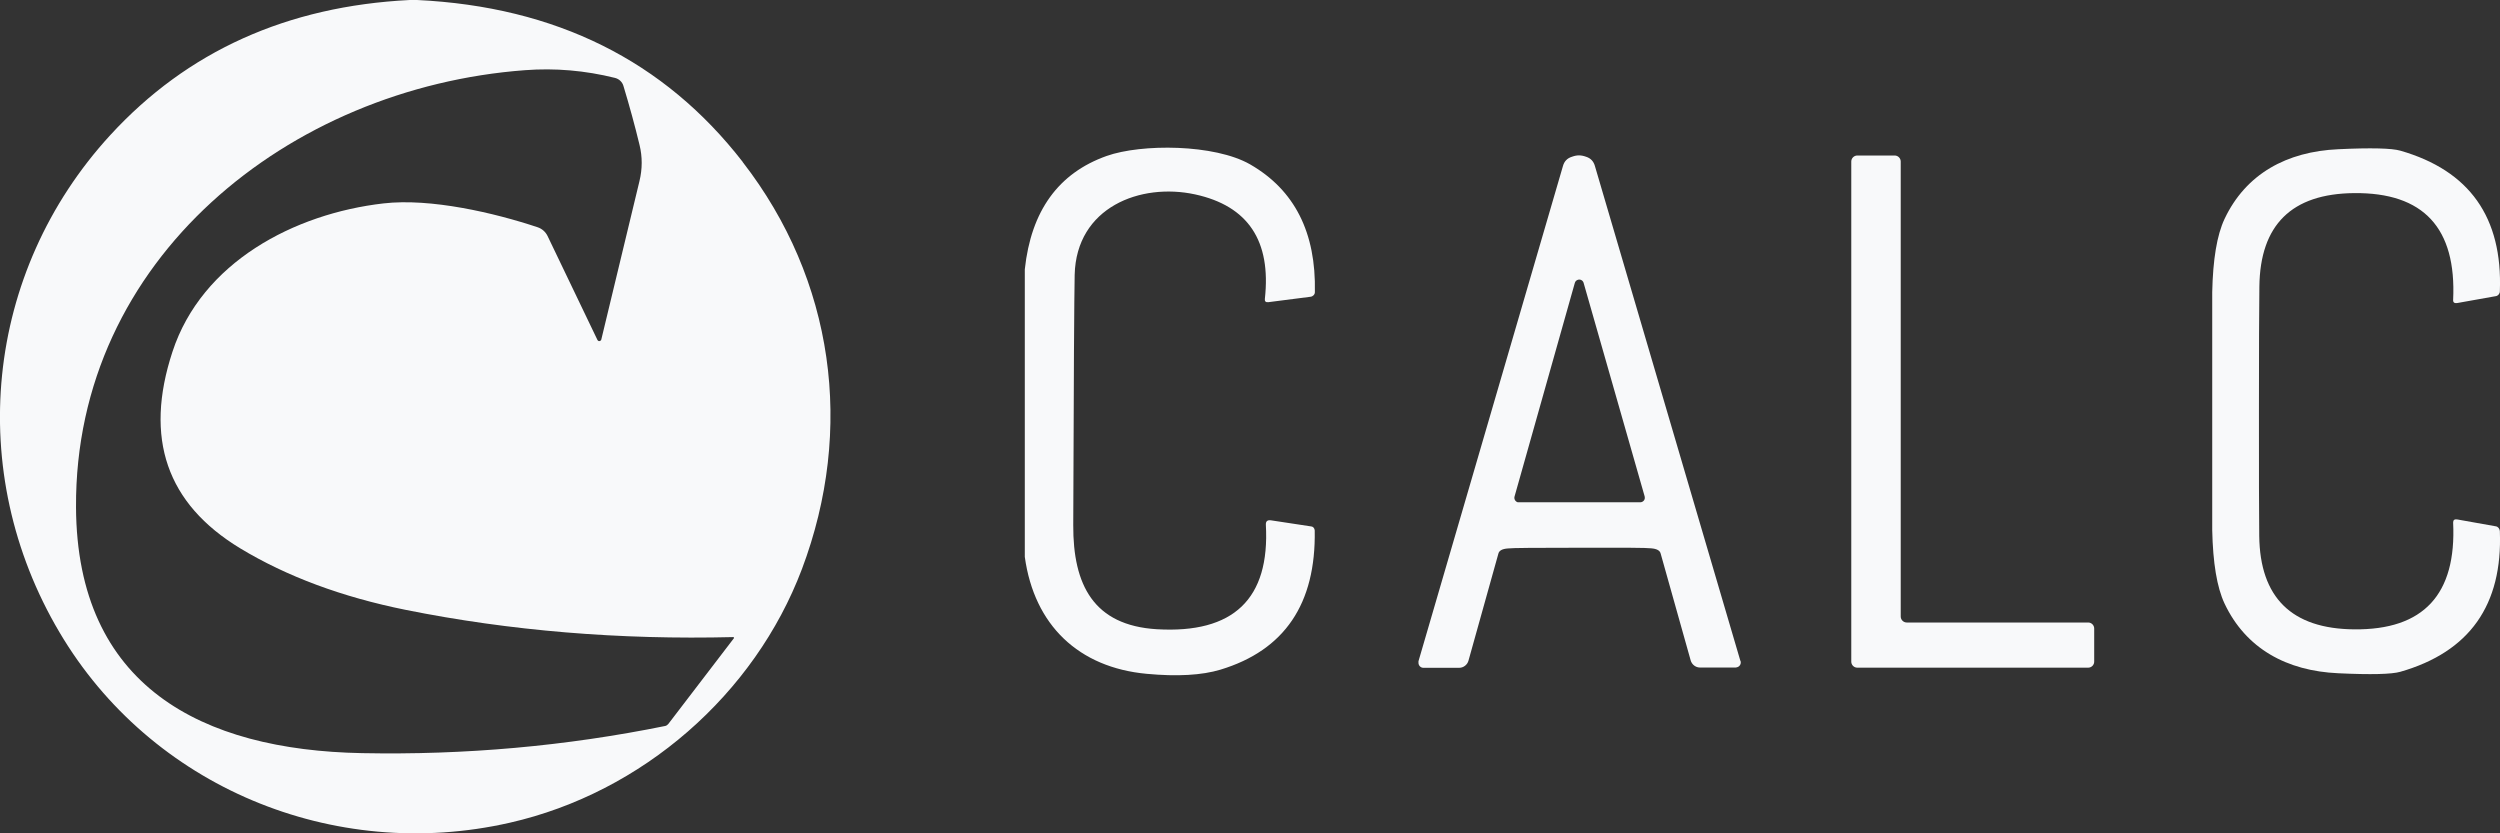 <svg width="180" height="60" viewBox="0 0 180 60" fill="none" xmlns="http://www.w3.org/2000/svg">
<rect x="0" y="0" width="180" height="60" fill="#333333" stroke="none"/>
<g id="Layer_1" clip-path="url(#clip0_10453_206)">
<path id="Vector" d="M53.477 11.66C47.829 4.374 40.02 0.484 30.031 0H29.506C20.679 0.443 13.487 3.684 7.942 9.726C-1.122 19.605 -2.552 33.983 4.28 45.52C10.843 56.635 23.981 62.13 36.697 59.238C46.255 57.067 54.331 49.986 57.736 40.981C61.543 30.885 60.041 20.141 53.477 11.671V11.66ZM52.849 45.942L48.117 52.127C48.055 52.199 47.983 52.25 47.891 52.271C40.74 53.722 33.467 54.37 26.07 54.226C14.506 54.01 5.535 49.4 5.473 36.515C5.38 18.628 20.823 6.319 37.798 5.053C39.969 4.889 42.129 5.074 44.28 5.609C44.568 5.681 44.804 5.897 44.887 6.185C45.319 7.616 45.71 9.036 46.049 10.446C46.255 11.29 46.255 12.165 46.039 13.05C44.403 19.852 43.487 23.66 43.292 24.453C43.282 24.504 43.23 24.546 43.179 24.556C43.158 24.566 43.127 24.556 43.107 24.556C43.096 24.556 43.086 24.556 43.076 24.535C43.066 24.535 43.055 24.525 43.045 24.515C43.035 24.504 43.024 24.494 43.014 24.473L39.424 16.991C39.28 16.693 39.022 16.467 38.714 16.364C35.596 15.324 31.008 14.254 27.613 14.645C21.173 15.386 14.527 18.885 12.417 25.328C10.37 31.554 11.996 36.268 17.294 39.479C20.648 41.506 24.629 42.988 29.228 43.914C36.718 45.417 44.578 46.075 52.808 45.87C52.829 45.87 52.849 45.89 52.839 45.911C52.839 45.921 52.839 45.931 52.839 45.931L52.849 45.942Z" fill="#F8F9FA"/>
<path id="Vector_2" d="M73.786 40.096V19.39C74.239 15.18 76.204 12.463 79.681 11.228C82.181 10.343 87.438 10.364 90.01 11.836C93.21 13.678 94.763 16.745 94.671 21.036C94.671 21.201 94.537 21.345 94.362 21.366L91.317 21.757C91.132 21.777 91.049 21.695 91.07 21.52C91.533 17.342 89.866 14.83 86.049 13.997C82.119 13.143 77.49 14.913 77.376 19.791C77.346 21.232 77.305 27.232 77.274 37.801C77.253 42.124 78.745 45.026 83.282 45.304C88.817 45.633 91.44 43.122 91.142 37.781C91.132 37.534 91.245 37.431 91.502 37.462L94.414 37.904C94.547 37.914 94.65 38.038 94.66 38.192C94.753 43.472 92.49 46.817 87.87 48.216C86.533 48.618 84.763 48.721 82.562 48.515C77.665 48.062 74.465 45.016 73.786 40.096Z" fill="#F8F9FA"/>
<path id="Vector_3" d="M162.644 29.609C162.644 34.065 162.644 37.05 162.665 38.583C162.716 43.029 165 45.273 169.496 45.314C174.496 45.365 176.872 42.803 176.626 37.626C176.626 37.441 176.718 37.369 176.924 37.4L179.691 37.894C179.856 37.914 179.979 38.069 179.99 38.244C180.195 43.564 177.809 46.94 172.819 48.37C172.212 48.545 170.72 48.587 168.354 48.474C164.65 48.309 161.698 46.703 160.165 43.451C159.619 42.288 159.331 40.528 159.28 38.172V21.036C159.331 18.679 159.619 16.93 160.165 15.767C161.698 12.515 164.65 10.909 168.354 10.745C170.72 10.631 172.212 10.672 172.819 10.847C177.809 12.278 180.195 15.654 179.99 20.974C179.99 21.149 179.856 21.304 179.691 21.324L176.924 21.818C176.718 21.849 176.615 21.777 176.626 21.592C176.872 16.415 174.496 13.852 169.496 13.904C165 13.945 162.726 16.189 162.675 20.635C162.654 22.168 162.644 25.153 162.644 29.609Z" fill="#F8F9FA"/>
<path id="Vector_4" d="M125.309 47.588L114.835 11.959C114.743 11.619 114.527 11.393 114.208 11.29C114.012 11.218 113.837 11.187 113.683 11.187C113.529 11.187 113.364 11.218 113.169 11.29C112.839 11.393 112.623 11.619 112.531 11.959L102.13 47.609C102.13 47.609 102.13 47.671 102.13 47.702C102.119 47.907 102.284 48.082 102.479 48.082H105.062C105.37 48.082 105.648 47.866 105.73 47.568L107.881 39.87C107.932 39.643 108.158 39.52 108.56 39.489C108.879 39.448 110.597 39.437 113.724 39.437C116.852 39.427 118.57 39.437 118.879 39.479C119.28 39.51 119.516 39.633 119.568 39.859L121.728 47.547C121.811 47.846 122.088 48.062 122.397 48.062H124.979C124.979 48.062 125.041 48.051 125.072 48.041C125.267 47.99 125.381 47.784 125.319 47.588H125.309ZM118.107 36.165H109.362C109.362 36.165 109.311 36.165 109.28 36.165C109.105 36.113 109.002 35.938 109.043 35.763L113.385 20.377C113.416 20.254 113.508 20.172 113.621 20.141C113.796 20.089 113.981 20.202 114.023 20.377L118.416 35.743C118.416 35.743 118.426 35.794 118.426 35.825C118.436 36.01 118.292 36.154 118.107 36.165Z" fill="#F8F9FA"/>
<path id="Vector_5" d="M150.782 45.252V47.64C150.782 47.877 150.586 48.072 150.35 48.072H133.724C133.488 48.072 133.292 47.877 133.292 47.64V11.63C133.292 11.393 133.488 11.197 133.724 11.197H136.42C136.656 11.197 136.852 11.393 136.852 11.63V44.388C136.852 44.624 137.047 44.82 137.284 44.82H150.35C150.586 44.82 150.782 45.015 150.782 45.252Z" fill="#F8F9FA"/>
<path id="Vector_6" d="M20.062 21.818C20.062 21.818 19.99 21.839 19.948 21.829H19.938C19.938 21.829 20.02 21.839 20.062 21.818Z" fill="#F8F9FA"/>
</g>
<defs>
<clipPath id="clip0_10453_206">
<rect width="180" height="60" fill="white"/>
</clipPath>
</defs>
</svg>
